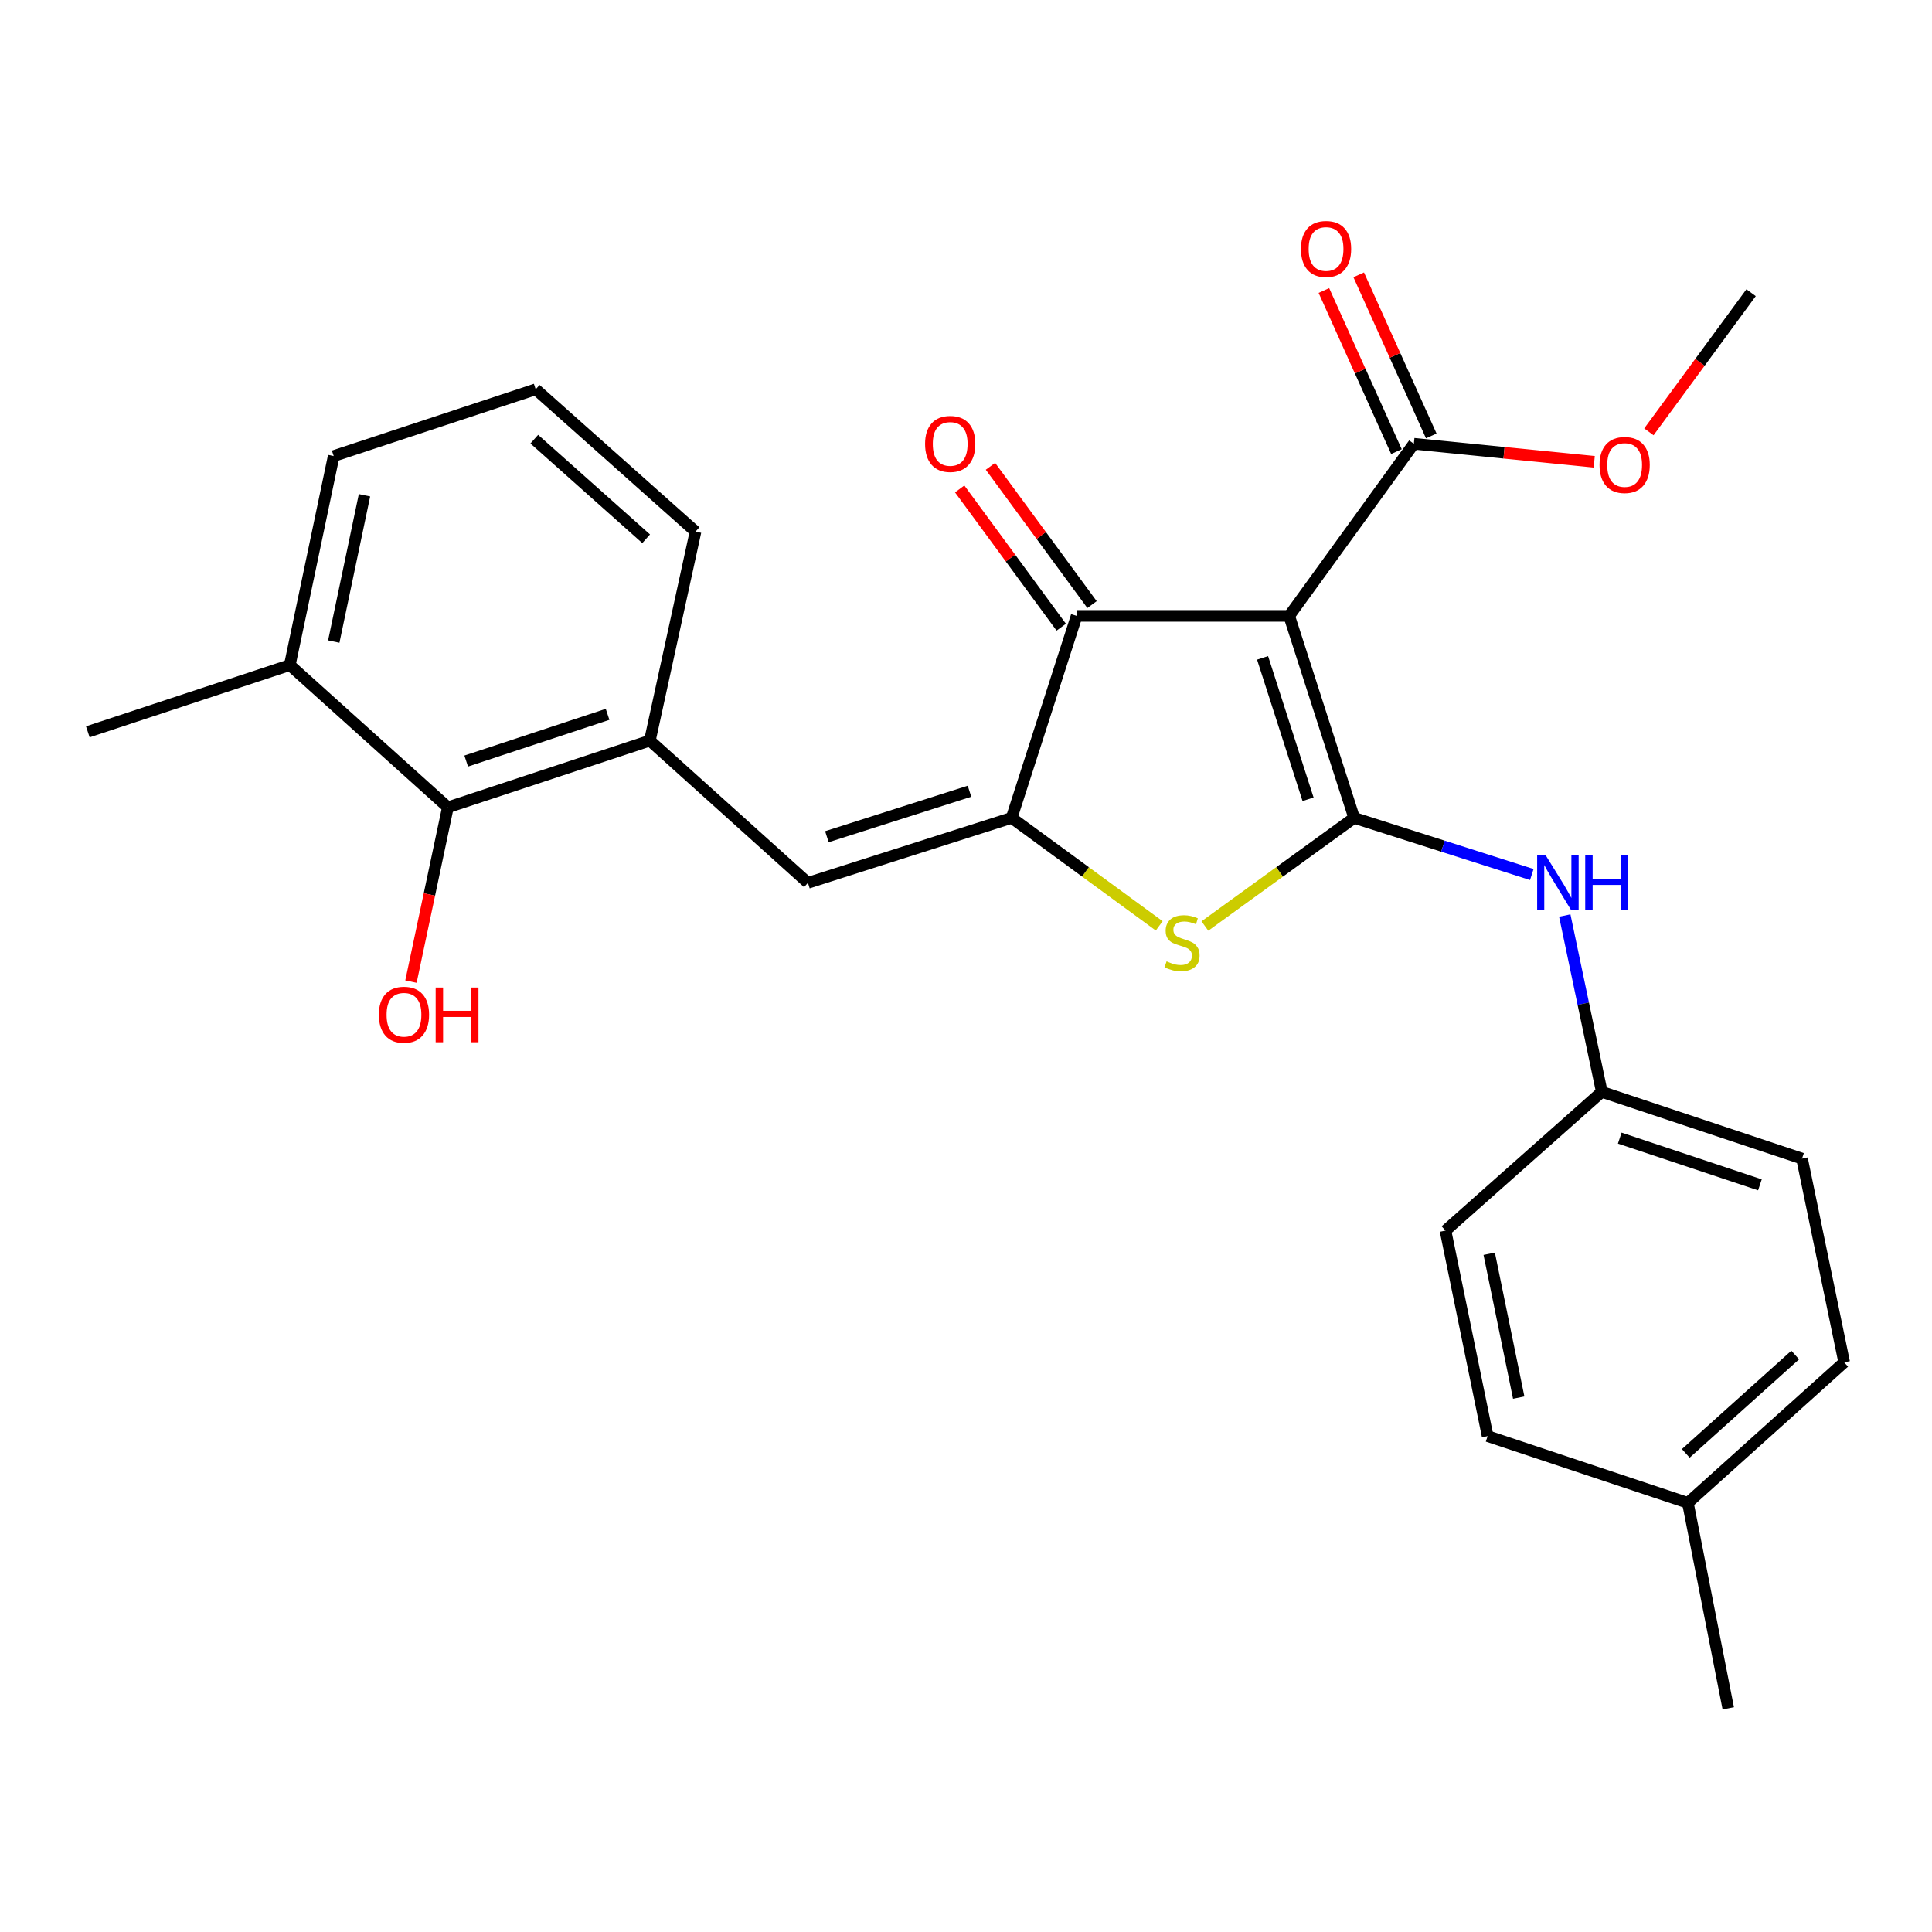 <?xml version='1.0' encoding='iso-8859-1'?>
<svg version='1.1' baseProfile='full'
              xmlns='http://www.w3.org/2000/svg'
                      xmlns:rdkit='http://www.rdkit.org/xml'
                      xmlns:xlink='http://www.w3.org/1999/xlink'
                  xml:space='preserve'
width='1000px' height='1000px' viewBox='0 0 1000 1000'>
<!-- END OF HEADER -->
<rect style='opacity:1.0;fill:#FFFFFF;stroke:none' width='1000' height='1000' x='0' y='0'> </rect>
<path class='bond-0' d='M 557.267,318.785 L 667.277,318.785' style='fill:none;fill-rule:evenodd;stroke:#000000;stroke-width:6px;stroke-linecap:butt;stroke-linejoin:miter;stroke-opacity:1' />
<path class='bond-1' d='M 557.267,318.785 L 523.632,423.326' style='fill:none;fill-rule:evenodd;stroke:#000000;stroke-width:6px;stroke-linecap:butt;stroke-linejoin:miter;stroke-opacity:1' />
<path class='bond-2' d='M 565.232,312.934 L 538.945,277.151' style='fill:none;fill-rule:evenodd;stroke:#000000;stroke-width:6px;stroke-linecap:butt;stroke-linejoin:miter;stroke-opacity:1' />
<path class='bond-2' d='M 538.945,277.151 L 512.657,241.367' style='fill:none;fill-rule:evenodd;stroke:#FF0000;stroke-width:6px;stroke-linecap:butt;stroke-linejoin:miter;stroke-opacity:1' />
<path class='bond-2' d='M 549.302,324.636 L 523.015,288.853' style='fill:none;fill-rule:evenodd;stroke:#000000;stroke-width:6px;stroke-linecap:butt;stroke-linejoin:miter;stroke-opacity:1' />
<path class='bond-2' d='M 523.015,288.853 L 496.727,253.069' style='fill:none;fill-rule:evenodd;stroke:#FF0000;stroke-width:6px;stroke-linecap:butt;stroke-linejoin:miter;stroke-opacity:1' />
<path class='bond-3' d='M 667.277,318.785 L 700.912,423.326' style='fill:none;fill-rule:evenodd;stroke:#000000;stroke-width:6px;stroke-linecap:butt;stroke-linejoin:miter;stroke-opacity:1' />
<path class='bond-3' d='M 653.506,340.52 L 677.051,413.699' style='fill:none;fill-rule:evenodd;stroke:#000000;stroke-width:6px;stroke-linecap:butt;stroke-linejoin:miter;stroke-opacity:1' />
<path class='bond-4' d='M 667.277,318.785 L 731.813,229.695' style='fill:none;fill-rule:evenodd;stroke:#000000;stroke-width:6px;stroke-linecap:butt;stroke-linejoin:miter;stroke-opacity:1' />
<path class='bond-5' d='M 700.912,423.326 L 662.282,451.315' style='fill:none;fill-rule:evenodd;stroke:#000000;stroke-width:6px;stroke-linecap:butt;stroke-linejoin:miter;stroke-opacity:1' />
<path class='bond-5' d='M 662.282,451.315 L 623.652,479.303' style='fill:none;fill-rule:evenodd;stroke:#CCCC00;stroke-width:6px;stroke-linecap:butt;stroke-linejoin:miter;stroke-opacity:1' />
<path class='bond-6' d='M 700.912,423.326 L 746.885,437.99' style='fill:none;fill-rule:evenodd;stroke:#000000;stroke-width:6px;stroke-linecap:butt;stroke-linejoin:miter;stroke-opacity:1' />
<path class='bond-6' d='M 746.885,437.99 L 792.858,452.654' style='fill:none;fill-rule:evenodd;stroke:#0000FF;stroke-width:6px;stroke-linecap:butt;stroke-linejoin:miter;stroke-opacity:1' />
<path class='bond-7' d='M 600.01,479.228 L 561.821,451.277' style='fill:none;fill-rule:evenodd;stroke:#CCCC00;stroke-width:6px;stroke-linecap:butt;stroke-linejoin:miter;stroke-opacity:1' />
<path class='bond-7' d='M 561.821,451.277 L 523.632,423.326' style='fill:none;fill-rule:evenodd;stroke:#000000;stroke-width:6px;stroke-linecap:butt;stroke-linejoin:miter;stroke-opacity:1' />
<path class='bond-8' d='M 523.632,423.326 L 418.179,456.962' style='fill:none;fill-rule:evenodd;stroke:#000000;stroke-width:6px;stroke-linecap:butt;stroke-linejoin:miter;stroke-opacity:1' />
<path class='bond-8' d='M 501.807,409.54 L 427.99,433.085' style='fill:none;fill-rule:evenodd;stroke:#000000;stroke-width:6px;stroke-linecap:butt;stroke-linejoin:miter;stroke-opacity:1' />
<path class='bond-9' d='M 731.813,229.695 L 778.492,234.36' style='fill:none;fill-rule:evenodd;stroke:#000000;stroke-width:6px;stroke-linecap:butt;stroke-linejoin:miter;stroke-opacity:1' />
<path class='bond-9' d='M 778.492,234.36 L 825.171,239.026' style='fill:none;fill-rule:evenodd;stroke:#FF0000;stroke-width:6px;stroke-linecap:butt;stroke-linejoin:miter;stroke-opacity:1' />
<path class='bond-10' d='M 740.825,225.636 L 722.046,183.946' style='fill:none;fill-rule:evenodd;stroke:#000000;stroke-width:6px;stroke-linecap:butt;stroke-linejoin:miter;stroke-opacity:1' />
<path class='bond-10' d='M 722.046,183.946 L 703.268,142.256' style='fill:none;fill-rule:evenodd;stroke:#FF0000;stroke-width:6px;stroke-linecap:butt;stroke-linejoin:miter;stroke-opacity:1' />
<path class='bond-10' d='M 722.802,233.754 L 704.024,192.064' style='fill:none;fill-rule:evenodd;stroke:#000000;stroke-width:6px;stroke-linecap:butt;stroke-linejoin:miter;stroke-opacity:1' />
<path class='bond-10' d='M 704.024,192.064 L 685.246,150.374' style='fill:none;fill-rule:evenodd;stroke:#FF0000;stroke-width:6px;stroke-linecap:butt;stroke-linejoin:miter;stroke-opacity:1' />
<path class='bond-11' d='M 150.007,344.24 L 172.727,236.053' style='fill:none;fill-rule:evenodd;stroke:#000000;stroke-width:6px;stroke-linecap:butt;stroke-linejoin:miter;stroke-opacity:1' />
<path class='bond-11' d='M 172.759,332.074 L 188.663,256.343' style='fill:none;fill-rule:evenodd;stroke:#000000;stroke-width:6px;stroke-linecap:butt;stroke-linejoin:miter;stroke-opacity:1' />
<path class='bond-12' d='M 150.007,344.24 L 231.817,417.869' style='fill:none;fill-rule:evenodd;stroke:#000000;stroke-width:6px;stroke-linecap:butt;stroke-linejoin:miter;stroke-opacity:1' />
<path class='bond-13' d='M 150.007,344.24 L 45.455,378.787' style='fill:none;fill-rule:evenodd;stroke:#000000;stroke-width:6px;stroke-linecap:butt;stroke-linejoin:miter;stroke-opacity:1' />
<path class='bond-14' d='M 809.919,473.886 L 819.502,519.517' style='fill:none;fill-rule:evenodd;stroke:#0000FF;stroke-width:6px;stroke-linecap:butt;stroke-linejoin:miter;stroke-opacity:1' />
<path class='bond-14' d='M 819.502,519.517 L 829.085,565.149' style='fill:none;fill-rule:evenodd;stroke:#000000;stroke-width:6px;stroke-linecap:butt;stroke-linejoin:miter;stroke-opacity:1' />
<path class='bond-15' d='M 418.179,456.962 L 336.369,383.333' style='fill:none;fill-rule:evenodd;stroke:#000000;stroke-width:6px;stroke-linecap:butt;stroke-linejoin:miter;stroke-opacity:1' />
<path class='bond-16' d='M 172.727,236.053 L 277.279,201.506' style='fill:none;fill-rule:evenodd;stroke:#000000;stroke-width:6px;stroke-linecap:butt;stroke-linejoin:miter;stroke-opacity:1' />
<path class='bond-17' d='M 277.279,201.506 L 360,275.146' style='fill:none;fill-rule:evenodd;stroke:#000000;stroke-width:6px;stroke-linecap:butt;stroke-linejoin:miter;stroke-opacity:1' />
<path class='bond-17' d='M 276.544,227.316 L 334.449,278.864' style='fill:none;fill-rule:evenodd;stroke:#000000;stroke-width:6px;stroke-linecap:butt;stroke-linejoin:miter;stroke-opacity:1' />
<path class='bond-18' d='M 829.085,565.149 L 932.726,599.696' style='fill:none;fill-rule:evenodd;stroke:#000000;stroke-width:6px;stroke-linecap:butt;stroke-linejoin:miter;stroke-opacity:1' />
<path class='bond-18' d='M 838.381,589.083 L 910.929,613.266' style='fill:none;fill-rule:evenodd;stroke:#000000;stroke-width:6px;stroke-linecap:butt;stroke-linejoin:miter;stroke-opacity:1' />
<path class='bond-19' d='M 829.085,565.149 L 748.175,636.966' style='fill:none;fill-rule:evenodd;stroke:#000000;stroke-width:6px;stroke-linecap:butt;stroke-linejoin:miter;stroke-opacity:1' />
<path class='bond-20' d='M 932.726,599.696 L 954.545,705.148' style='fill:none;fill-rule:evenodd;stroke:#000000;stroke-width:6px;stroke-linecap:butt;stroke-linejoin:miter;stroke-opacity:1' />
<path class='bond-21' d='M 853.462,223.515 L 879.911,187.512' style='fill:none;fill-rule:evenodd;stroke:#FF0000;stroke-width:6px;stroke-linecap:butt;stroke-linejoin:miter;stroke-opacity:1' />
<path class='bond-21' d='M 879.911,187.512 L 906.36,151.508' style='fill:none;fill-rule:evenodd;stroke:#000000;stroke-width:6px;stroke-linecap:butt;stroke-linejoin:miter;stroke-opacity:1' />
<path class='bond-22' d='M 954.545,705.148 L 873.636,777.877' style='fill:none;fill-rule:evenodd;stroke:#000000;stroke-width:6px;stroke-linecap:butt;stroke-linejoin:miter;stroke-opacity:1' />
<path class='bond-22' d='M 929.195,701.357 L 872.558,752.267' style='fill:none;fill-rule:evenodd;stroke:#000000;stroke-width:6px;stroke-linecap:butt;stroke-linejoin:miter;stroke-opacity:1' />
<path class='bond-23' d='M 769.995,743.33 L 748.175,636.966' style='fill:none;fill-rule:evenodd;stroke:#000000;stroke-width:6px;stroke-linecap:butt;stroke-linejoin:miter;stroke-opacity:1' />
<path class='bond-23' d='M 786.085,723.403 L 770.811,648.948' style='fill:none;fill-rule:evenodd;stroke:#000000;stroke-width:6px;stroke-linecap:butt;stroke-linejoin:miter;stroke-opacity:1' />
<path class='bond-24' d='M 769.995,743.33 L 873.636,777.877' style='fill:none;fill-rule:evenodd;stroke:#000000;stroke-width:6px;stroke-linecap:butt;stroke-linejoin:miter;stroke-opacity:1' />
<path class='bond-25' d='M 873.636,777.877 L 894.544,884.23' style='fill:none;fill-rule:evenodd;stroke:#000000;stroke-width:6px;stroke-linecap:butt;stroke-linejoin:miter;stroke-opacity:1' />
<path class='bond-26' d='M 360,275.146 L 336.369,383.333' style='fill:none;fill-rule:evenodd;stroke:#000000;stroke-width:6px;stroke-linecap:butt;stroke-linejoin:miter;stroke-opacity:1' />
<path class='bond-27' d='M 336.369,383.333 L 231.817,417.869' style='fill:none;fill-rule:evenodd;stroke:#000000;stroke-width:6px;stroke-linecap:butt;stroke-linejoin:miter;stroke-opacity:1' />
<path class='bond-27' d='M 314.486,369.744 L 241.3,393.92' style='fill:none;fill-rule:evenodd;stroke:#000000;stroke-width:6px;stroke-linecap:butt;stroke-linejoin:miter;stroke-opacity:1' />
<path class='bond-28' d='M 231.817,417.869 L 222.263,462.976' style='fill:none;fill-rule:evenodd;stroke:#000000;stroke-width:6px;stroke-linecap:butt;stroke-linejoin:miter;stroke-opacity:1' />
<path class='bond-28' d='M 222.263,462.976 L 212.71,508.083' style='fill:none;fill-rule:evenodd;stroke:#FF0000;stroke-width:6px;stroke-linecap:butt;stroke-linejoin:miter;stroke-opacity:1' />
<path  class='atom-3' d='M 603.822 497.594
Q 604.142 497.714, 605.462 498.274
Q 606.782 498.834, 608.222 499.194
Q 609.702 499.514, 611.142 499.514
Q 613.822 499.514, 615.382 498.234
Q 616.942 496.914, 616.942 494.634
Q 616.942 493.074, 616.142 492.114
Q 615.382 491.154, 614.182 490.634
Q 612.982 490.114, 610.982 489.514
Q 608.462 488.754, 606.942 488.034
Q 605.462 487.314, 604.382 485.794
Q 603.342 484.274, 603.342 481.714
Q 603.342 478.154, 605.742 475.954
Q 608.182 473.754, 612.982 473.754
Q 616.262 473.754, 619.982 475.314
L 619.062 478.394
Q 615.662 476.994, 613.102 476.994
Q 610.342 476.994, 608.822 478.154
Q 607.302 479.274, 607.342 481.234
Q 607.342 482.754, 608.102 483.674
Q 608.902 484.594, 610.022 485.114
Q 611.182 485.634, 613.102 486.234
Q 615.662 487.034, 617.182 487.834
Q 618.702 488.634, 619.782 490.274
Q 620.902 491.874, 620.902 494.634
Q 620.902 498.554, 618.262 500.674
Q 615.662 502.754, 611.302 502.754
Q 608.782 502.754, 606.862 502.194
Q 604.982 501.674, 602.742 500.754
L 603.822 497.594
' fill='#CCCC00'/>
<path  class='atom-5' d='M 478.819 229.775
Q 478.819 222.975, 482.179 219.175
Q 485.539 215.375, 491.819 215.375
Q 498.099 215.375, 501.459 219.175
Q 504.819 222.975, 504.819 229.775
Q 504.819 236.655, 501.419 240.575
Q 498.019 244.455, 491.819 244.455
Q 485.579 244.455, 482.179 240.575
Q 478.819 236.695, 478.819 229.775
M 491.819 241.255
Q 496.139 241.255, 498.459 238.375
Q 500.819 235.455, 500.819 229.775
Q 500.819 224.215, 498.459 221.415
Q 496.139 218.575, 491.819 218.575
Q 487.499 218.575, 485.139 221.375
Q 482.819 224.175, 482.819 229.775
Q 482.819 235.495, 485.139 238.375
Q 487.499 241.255, 491.819 241.255
' fill='#FF0000'/>
<path  class='atom-8' d='M 673.362 128.868
Q 673.362 122.068, 676.722 118.268
Q 680.082 114.468, 686.362 114.468
Q 692.642 114.468, 696.002 118.268
Q 699.362 122.068, 699.362 128.868
Q 699.362 135.748, 695.962 139.668
Q 692.562 143.548, 686.362 143.548
Q 680.122 143.548, 676.722 139.668
Q 673.362 135.788, 673.362 128.868
M 686.362 140.348
Q 690.682 140.348, 693.002 137.468
Q 695.362 134.548, 695.362 128.868
Q 695.362 123.308, 693.002 120.508
Q 690.682 117.668, 686.362 117.668
Q 682.042 117.668, 679.682 120.468
Q 677.362 123.268, 677.362 128.868
Q 677.362 134.588, 679.682 137.468
Q 682.042 140.348, 686.362 140.348
' fill='#FF0000'/>
<path  class='atom-9' d='M 800.105 442.802
L 809.385 457.802
Q 810.305 459.282, 811.785 461.962
Q 813.265 464.642, 813.345 464.802
L 813.345 442.802
L 817.105 442.802
L 817.105 471.122
L 813.225 471.122
L 803.265 454.722
Q 802.105 452.802, 800.865 450.602
Q 799.665 448.402, 799.305 447.722
L 799.305 471.122
L 795.625 471.122
L 795.625 442.802
L 800.105 442.802
' fill='#0000FF'/>
<path  class='atom-9' d='M 820.505 442.802
L 824.345 442.802
L 824.345 454.842
L 838.825 454.842
L 838.825 442.802
L 842.665 442.802
L 842.665 471.122
L 838.825 471.122
L 838.825 458.042
L 824.345 458.042
L 824.345 471.122
L 820.505 471.122
L 820.505 442.802
' fill='#0000FF'/>
<path  class='atom-15' d='M 827.912 240.679
Q 827.912 233.879, 831.272 230.079
Q 834.632 226.279, 840.912 226.279
Q 847.192 226.279, 850.552 230.079
Q 853.912 233.879, 853.912 240.679
Q 853.912 247.559, 850.512 251.479
Q 847.112 255.359, 840.912 255.359
Q 834.672 255.359, 831.272 251.479
Q 827.912 247.599, 827.912 240.679
M 840.912 252.159
Q 845.232 252.159, 847.552 249.279
Q 849.912 246.359, 849.912 240.679
Q 849.912 235.119, 847.552 232.319
Q 845.232 229.479, 840.912 229.479
Q 836.592 229.479, 834.232 232.279
Q 831.912 235.079, 831.912 240.679
Q 831.912 246.399, 834.232 249.279
Q 836.592 252.159, 840.912 252.159
' fill='#FF0000'/>
<path  class='atom-25' d='M 196.097 525.224
Q 196.097 518.424, 199.457 514.624
Q 202.817 510.824, 209.097 510.824
Q 215.377 510.824, 218.737 514.624
Q 222.097 518.424, 222.097 525.224
Q 222.097 532.104, 218.697 536.024
Q 215.297 539.904, 209.097 539.904
Q 202.857 539.904, 199.457 536.024
Q 196.097 532.144, 196.097 525.224
M 209.097 536.704
Q 213.417 536.704, 215.737 533.824
Q 218.097 530.904, 218.097 525.224
Q 218.097 519.664, 215.737 516.864
Q 213.417 514.024, 209.097 514.024
Q 204.777 514.024, 202.417 516.824
Q 200.097 519.624, 200.097 525.224
Q 200.097 530.944, 202.417 533.824
Q 204.777 536.704, 209.097 536.704
' fill='#FF0000'/>
<path  class='atom-25' d='M 225.497 511.144
L 229.337 511.144
L 229.337 523.184
L 243.817 523.184
L 243.817 511.144
L 247.657 511.144
L 247.657 539.464
L 243.817 539.464
L 243.817 526.384
L 229.337 526.384
L 229.337 539.464
L 225.497 539.464
L 225.497 511.144
' fill='#FF0000'/>
</svg>
